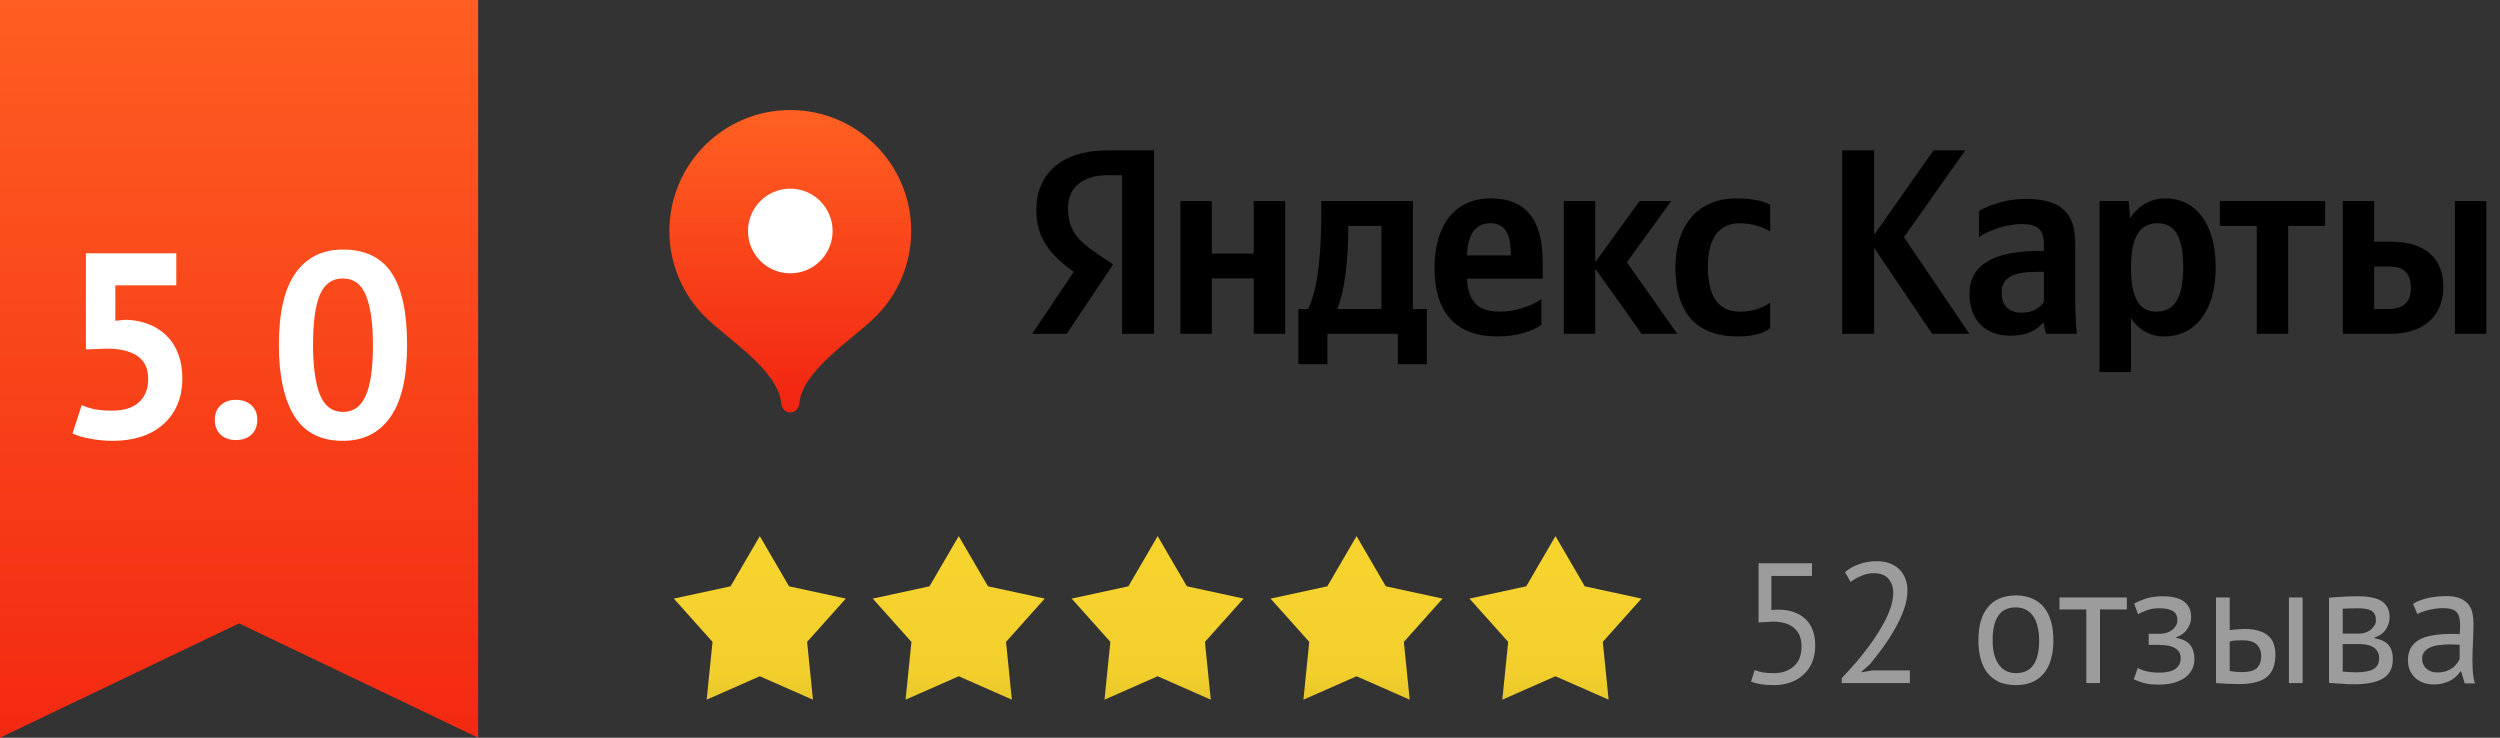 <?xml version="1.0" encoding="UTF-8"?> <svg xmlns="http://www.w3.org/2000/svg" width="183" height="54" viewBox="0 0 183 54" fill="none"><rect x="0" y="0" width="183" height="54" fill="#333333" stroke="none"/><path d="M113.861 39.244L116 42.917L120.155 43.817L117.323 46.987L117.751 51.217L113.861 49.502L109.97 51.217L110.399 46.987L107.566 43.817L111.721 42.917L113.861 39.244Z" fill="url(#paint0_linear_3840_352)"></path><path d="M99.3 39.244L101.44 42.917L105.595 43.817L102.762 46.987L103.19 51.217L99.3 49.502L95.41 51.217L95.838 46.987L93.006 43.817L97.16 42.917L99.3 39.244Z" fill="url(#paint1_linear_3840_352)"></path><path d="M84.74 39.244L86.879 42.917L91.034 43.817L88.201 46.987L88.63 51.217L84.74 49.502L80.849 51.217L81.278 46.987L78.445 43.817L82.6 42.917L84.74 39.244Z" fill="url(#paint2_linear_3840_352)"></path><path d="M70.179 39.244L72.319 42.917L76.474 43.817L73.641 46.987L74.069 51.217L70.179 49.502L66.289 51.217L66.717 46.987L63.885 43.817L68.039 42.917L70.179 39.244Z" fill="url(#paint3_linear_3840_352)"></path><path d="M55.618 39.244L57.758 42.917L61.913 43.817L59.08 46.987L59.509 51.217L55.618 49.502L51.728 51.217L52.157 46.987L49.324 43.817L53.479 42.917L55.618 39.244Z" fill="url(#paint4_linear_3840_352)"></path><path d="M129.88 49.273C130.456 49.273 130.932 49.106 131.308 48.772C131.684 48.438 131.872 47.954 131.872 47.319C131.872 46.709 131.684 46.254 131.308 45.953C130.94 45.653 130.431 45.502 129.779 45.502L128.727 45.565V41.23H132.636V42.157H129.667V44.65L130.205 44.625C131.032 44.634 131.684 44.863 132.16 45.314C132.636 45.765 132.874 46.413 132.874 47.256C132.874 47.724 132.794 48.142 132.636 48.509C132.477 48.868 132.26 49.169 131.984 49.411C131.717 49.653 131.4 49.837 131.032 49.962C130.665 50.088 130.272 50.15 129.854 50.15C129.479 50.15 129.161 50.13 128.902 50.088C128.643 50.046 128.401 49.983 128.176 49.9L128.439 49.048C128.631 49.123 128.835 49.181 129.053 49.223C129.278 49.257 129.554 49.273 129.88 49.273ZM139.626 43.222C139.626 43.665 139.542 44.12 139.375 44.588C139.216 45.047 139.004 45.511 138.736 45.978C138.477 46.446 138.185 46.905 137.859 47.356C137.533 47.799 137.208 48.221 136.882 48.622L136.268 49.161V49.211L137.07 49.073H139.801V50H134.815V49.637C134.999 49.445 135.22 49.206 135.479 48.922C135.738 48.639 136.005 48.325 136.281 47.983C136.565 47.632 136.84 47.265 137.108 46.88C137.383 46.488 137.63 46.091 137.847 45.69C138.072 45.289 138.252 44.892 138.385 44.5C138.519 44.107 138.586 43.736 138.586 43.385C138.586 42.976 138.469 42.637 138.235 42.37C138.001 42.094 137.646 41.957 137.17 41.957C136.853 41.957 136.544 42.023 136.243 42.157C135.942 42.282 135.683 42.429 135.466 42.596L135.053 41.882C135.345 41.631 135.692 41.435 136.093 41.293C136.494 41.151 136.924 41.08 137.383 41.08C137.742 41.08 138.06 41.134 138.335 41.242C138.611 41.343 138.845 41.489 139.037 41.681C139.229 41.873 139.375 42.103 139.475 42.37C139.576 42.629 139.626 42.913 139.626 43.222ZM144.819 46.868C144.819 45.807 145.053 44.997 145.521 44.437C145.997 43.869 146.678 43.585 147.563 43.585C148.031 43.585 148.436 43.665 148.778 43.823C149.129 43.974 149.417 44.195 149.643 44.487C149.868 44.771 150.035 45.118 150.144 45.527C150.252 45.928 150.307 46.375 150.307 46.868C150.307 47.929 150.069 48.743 149.593 49.311C149.125 49.87 148.448 50.15 147.563 50.15C147.095 50.15 146.686 50.075 146.335 49.925C145.993 49.766 145.709 49.545 145.483 49.261C145.258 48.968 145.091 48.622 144.982 48.221C144.873 47.812 144.819 47.361 144.819 46.868ZM145.859 46.868C145.859 47.185 145.888 47.49 145.947 47.782C146.014 48.075 146.114 48.33 146.247 48.547C146.381 48.764 146.556 48.939 146.774 49.073C146.991 49.206 147.254 49.273 147.563 49.273C148.699 49.282 149.267 48.48 149.267 46.868C149.267 46.542 149.233 46.233 149.167 45.941C149.108 45.648 149.012 45.394 148.878 45.176C148.745 44.959 148.569 44.788 148.352 44.663C148.135 44.529 147.872 44.462 147.563 44.462C146.427 44.454 145.859 45.256 145.859 46.868ZM155.688 44.613H153.721V50H152.718V44.613H150.752V43.736H155.688V44.613ZM157.284 47.206V46.392H158.161C158.312 46.392 158.458 46.367 158.6 46.317C158.75 46.267 158.884 46.2 159.001 46.116C159.118 46.024 159.21 45.92 159.276 45.803C159.352 45.678 159.389 45.548 159.389 45.414C159.389 45.089 159.276 44.859 159.051 44.725C158.825 44.592 158.487 44.525 158.036 44.525C157.71 44.525 157.41 44.575 157.134 44.675C156.867 44.776 156.658 44.872 156.508 44.964L156.219 44.187C156.47 44.045 156.762 43.919 157.096 43.811C157.439 43.702 157.844 43.648 158.312 43.648C159.698 43.648 160.391 44.162 160.391 45.189C160.391 45.481 160.295 45.77 160.103 46.053C159.92 46.329 159.652 46.525 159.301 46.642V46.693C159.794 46.784 160.137 46.96 160.329 47.219C160.529 47.478 160.629 47.82 160.629 48.246C160.629 48.513 160.575 48.76 160.467 48.985C160.358 49.211 160.195 49.407 159.978 49.574C159.761 49.741 159.485 49.875 159.151 49.975C158.825 50.067 158.445 50.113 158.011 50.113C157.585 50.113 157.23 50.075 156.946 50C156.67 49.925 156.42 49.833 156.194 49.724L156.483 48.898C156.675 49.006 156.904 49.09 157.172 49.148C157.447 49.206 157.744 49.236 158.061 49.236C158.571 49.236 158.959 49.148 159.226 48.973C159.494 48.797 159.627 48.53 159.627 48.171C159.627 47.87 159.502 47.636 159.251 47.469C159.001 47.294 158.587 47.206 158.011 47.206H157.284ZM163.215 49.123C163.525 49.173 163.821 49.198 164.105 49.198C164.631 49.198 164.999 49.098 165.208 48.898C165.416 48.689 165.521 48.396 165.521 48.02C165.521 47.686 165.416 47.411 165.208 47.194C165.007 46.976 164.652 46.868 164.143 46.868C164.001 46.868 163.846 46.872 163.679 46.88C163.512 46.889 163.357 46.914 163.215 46.956V49.123ZM163.215 46.129C163.416 46.095 163.608 46.074 163.792 46.066C163.976 46.049 164.151 46.041 164.318 46.041C164.744 46.041 165.099 46.091 165.383 46.191C165.675 46.283 165.909 46.413 166.085 46.58C166.26 46.747 166.381 46.947 166.448 47.181C166.523 47.407 166.561 47.649 166.561 47.908C166.561 48.668 166.348 49.219 165.922 49.562C165.504 49.904 164.823 50.075 163.879 50.075C163.345 50.075 162.789 50.05 162.213 50V43.736H163.215V46.129ZM167.55 43.736H168.553V50H167.55V43.736ZM170.484 43.748C170.776 43.731 171.081 43.711 171.399 43.686C171.724 43.66 172.125 43.648 172.601 43.648C173.428 43.648 174.021 43.778 174.38 44.036C174.74 44.287 174.919 44.671 174.919 45.189C174.919 45.481 174.831 45.77 174.656 46.053C174.489 46.329 174.209 46.534 173.817 46.667V46.718C174.309 46.809 174.656 46.981 174.856 47.231C175.057 47.482 175.157 47.816 175.157 48.233C175.157 48.885 174.923 49.357 174.456 49.649C173.988 49.941 173.286 50.088 172.351 50.088C172 50.088 171.674 50.075 171.374 50.05C171.073 50.033 170.776 50.013 170.484 49.987V43.748ZM171.486 49.161C171.645 49.177 171.799 49.19 171.95 49.198C172.109 49.206 172.292 49.211 172.501 49.211C173.061 49.211 173.474 49.131 173.741 48.973C174.017 48.814 174.155 48.542 174.155 48.158C174.155 47.858 174.038 47.615 173.804 47.432C173.579 47.239 173.173 47.144 172.589 47.144H171.486V49.161ZM172.714 46.379C172.864 46.379 173.011 46.354 173.153 46.304C173.295 46.254 173.42 46.187 173.528 46.104C173.645 46.012 173.737 45.907 173.804 45.79C173.879 45.673 173.917 45.548 173.917 45.414C173.917 45.081 173.817 44.851 173.616 44.725C173.416 44.592 173.065 44.525 172.564 44.525C172.296 44.525 172.083 44.529 171.925 44.538C171.774 44.546 171.628 44.554 171.486 44.563V46.379H172.714ZM176.636 44.199C176.953 44.007 177.321 43.865 177.738 43.773C178.164 43.681 178.607 43.636 179.066 43.636C179.501 43.636 179.847 43.694 180.106 43.811C180.373 43.928 180.574 44.082 180.708 44.274C180.85 44.458 180.941 44.663 180.983 44.888C181.033 45.114 181.058 45.339 181.058 45.565C181.058 46.066 181.046 46.555 181.021 47.031C180.996 47.507 180.983 47.958 180.983 48.384C180.983 48.693 180.996 48.985 181.021 49.261C181.046 49.536 181.092 49.791 181.159 50.025H180.419L180.156 49.148H180.094C180.019 49.265 179.922 49.382 179.806 49.499C179.697 49.607 179.563 49.708 179.405 49.8C179.246 49.883 179.062 49.954 178.853 50.013C178.645 50.071 178.407 50.1 178.139 50.1C177.872 50.1 177.621 50.059 177.388 49.975C177.162 49.891 176.966 49.775 176.799 49.624C176.632 49.465 176.498 49.278 176.398 49.06C176.306 48.843 176.26 48.597 176.26 48.321C176.26 47.954 176.335 47.649 176.485 47.407C176.636 47.156 176.845 46.96 177.112 46.818C177.388 46.667 177.713 46.563 178.089 46.505C178.473 46.438 178.895 46.404 179.355 46.404C179.471 46.404 179.584 46.404 179.693 46.404C179.81 46.404 179.927 46.413 180.044 46.429C180.069 46.179 180.081 45.953 180.081 45.753C180.081 45.293 179.989 44.972 179.806 44.788C179.622 44.604 179.288 44.513 178.803 44.513C178.661 44.513 178.507 44.525 178.34 44.55C178.181 44.567 178.014 44.596 177.839 44.638C177.672 44.671 177.509 44.717 177.35 44.776C177.2 44.826 177.066 44.884 176.949 44.951L176.636 44.199ZM178.415 49.223C178.649 49.223 178.858 49.194 179.041 49.136C179.225 49.069 179.384 48.989 179.517 48.898C179.651 48.797 179.76 48.689 179.843 48.572C179.935 48.455 180.002 48.342 180.044 48.233V47.194C179.927 47.185 179.806 47.181 179.68 47.181C179.563 47.173 179.446 47.169 179.329 47.169C179.071 47.169 178.816 47.185 178.565 47.219C178.323 47.244 178.106 47.298 177.914 47.382C177.73 47.457 177.58 47.565 177.463 47.707C177.354 47.841 177.3 48.012 177.3 48.221C177.3 48.513 177.404 48.755 177.613 48.948C177.822 49.131 178.089 49.223 178.415 49.223Z" fill="#9C9C9C"></path><path d="M171.492 14.717V24.436H174.989C177.249 24.436 178.852 23.276 178.852 20.997C178.852 18.832 177.423 17.692 175.028 17.692H173.791V14.717H171.492ZM179.702 14.717V24.436H182V14.717H179.702ZM174.853 22.619H173.791V19.509H174.912C175.896 19.509 176.476 19.953 176.476 21.074C176.476 22.194 175.839 22.619 174.853 22.619Z" fill="black"></path><path d="M170.199 16.533V14.717H162.492V16.533H165.196V24.436H167.495V16.533H170.199Z" fill="black"></path><path d="M151.91 17.808C151.91 15.451 150.712 14.562 148.278 14.562C146.752 14.562 145.555 15.045 144.859 15.451V17.364C145.478 16.9 146.83 16.398 148.008 16.398C149.109 16.398 149.611 16.784 149.611 17.828V18.369H149.244C145.729 18.369 144.164 19.528 144.164 21.499C144.164 23.47 145.362 24.571 147.139 24.571C148.491 24.571 149.07 24.127 149.514 23.663H149.611C149.63 23.914 149.708 24.242 149.785 24.436H152.025C151.948 23.643 151.91 22.851 151.91 22.059V17.808ZM149.611 22.117C149.321 22.542 148.78 22.89 147.969 22.89C147.003 22.89 146.52 22.31 146.52 21.441C146.52 20.301 147.312 19.895 149.283 19.895H149.611V22.117Z" fill="black"></path><path d="M155.814 14.717H153.689V27.237H155.988V23.296C156.567 24.165 157.417 24.629 158.402 24.629C160.643 24.629 162.188 22.832 162.188 19.567C162.188 16.32 160.682 14.523 158.518 14.523C157.437 14.523 156.548 15.026 155.93 15.973L155.814 14.717ZM157.823 22.813C156.606 22.813 155.988 21.827 155.988 19.586C155.988 17.325 156.645 16.34 157.939 16.34C159.194 16.34 159.812 17.325 159.812 19.567C159.812 21.827 159.156 22.813 157.823 22.813Z" fill="black"></path><path d="M57.85 8.056C52.962 8.056 49 12.019 49 16.909C49 19.353 49.99 21.566 51.591 23.168C53.192 24.77 56.965 27.09 57.186 29.524C57.219 29.89 57.483 30.189 57.85 30.189C58.216 30.189 58.48 29.89 58.514 29.524C58.735 27.09 62.508 24.77 64.109 23.168C65.71 21.566 66.7 19.353 66.7 16.909C66.7 12.019 62.738 8.056 57.85 8.056Z" fill="url(#paint5_linear_3840_352)"></path><path d="M57.849 20.008C59.56 20.008 60.947 18.62 60.947 16.909C60.947 15.198 59.56 13.81 57.849 13.81C56.139 13.81 54.752 15.198 54.752 16.909C54.752 18.62 56.139 20.008 57.849 20.008Z" fill="white"></path><path d="M141.436 24.436H144.16L139.369 17.364L143.851 11.007H141.533L137.187 17.19V11.007H134.85V24.436H137.187V18.137L141.436 24.436Z" fill="black"></path><path d="M82.137 24.436H84.475V11.007H81.075C77.656 11.007 75.86 12.765 75.86 15.354C75.86 17.422 76.845 18.639 78.603 19.895L75.551 24.436H78.081L81.481 19.354L80.302 18.562C78.873 17.596 78.178 16.842 78.178 15.219C78.178 13.789 79.182 12.823 81.094 12.823H82.137V24.436ZM112.829 23.779V21.904C112.115 22.387 110.917 22.812 109.797 22.812C108.116 22.812 107.479 22.02 107.382 20.397H112.926V19.18C112.926 15.799 111.439 14.523 109.14 14.523C106.339 14.523 105.007 16.668 105.007 19.605C105.007 22.986 106.668 24.629 109.604 24.629C111.072 24.629 112.153 24.242 112.829 23.779ZM127.2 24.629C128.262 24.629 129.016 24.436 129.576 24.03V22.156C128.996 22.561 128.301 22.812 127.335 22.812C125.693 22.812 125.017 21.537 125.017 19.528C125.017 17.422 125.848 16.34 127.354 16.34C128.243 16.34 129.112 16.649 129.576 16.939V14.987C129.093 14.716 128.243 14.523 127.103 14.523C124.167 14.523 122.641 16.629 122.641 19.586C122.641 22.832 124.129 24.629 127.2 24.629ZM91.776 14.716V18.562H88.704V14.716H86.406V24.436H88.704V20.378H91.776V24.436H94.074V14.716H91.776ZM104.446 22.619H103.423V14.716H96.72V15.547C96.72 17.924 96.566 20.996 95.755 22.619H95.04V26.658H97.165V24.436H102.322V26.658H104.446V22.619ZM120.169 24.436H122.777L119.087 19.199L122.332 14.716H120.015L116.77 19.199V14.716H114.471V24.436H116.77V19.663L120.169 24.436ZM109.102 16.34C110.241 16.34 110.589 17.286 110.589 18.504V18.697H107.382C107.44 17.151 108 16.34 109.102 16.34ZM101.124 22.619H97.879C98.517 21.151 98.691 18.504 98.691 16.823V16.533H101.124V22.619Z" fill="black"></path><path d="M0 0H35V54L17.5 45.63L0 54V0Z" fill="url(#paint6_linear_3840_352)"></path><path d="M8.231 30.058C9.077 30.058 9.725 29.852 10.174 29.442C10.622 29.032 10.847 28.468 10.847 27.75C10.847 26.98 10.584 26.416 10.058 26.057C9.532 25.698 8.782 25.519 7.808 25.519L6.289 25.576V18.538H12.904V20.884H8.443V23.48L9.231 23.403C9.859 23.429 10.424 23.544 10.924 23.75C11.436 23.955 11.872 24.243 12.231 24.615C12.59 24.974 12.866 25.416 13.058 25.942C13.251 26.455 13.347 27.032 13.347 27.673C13.347 28.429 13.219 29.096 12.962 29.673C12.706 30.25 12.347 30.731 11.885 31.115C11.436 31.5 10.904 31.788 10.289 31.981C9.673 32.173 9 32.269 8.27 32.269C7.693 32.269 7.141 32.218 6.616 32.115C6.103 32.026 5.667 31.897 5.308 31.731L5.981 29.654C6.276 29.782 6.596 29.884 6.942 29.961C7.301 30.026 7.731 30.058 8.231 30.058ZM15.72 30.731C15.72 30.282 15.861 29.929 16.143 29.673C16.425 29.404 16.797 29.269 17.258 29.269C17.745 29.269 18.13 29.404 18.412 29.673C18.694 29.929 18.835 30.282 18.835 30.731C18.835 31.179 18.694 31.538 18.412 31.808C18.13 32.077 17.745 32.212 17.258 32.212C16.797 32.212 16.425 32.077 16.143 31.808C15.861 31.538 15.72 31.179 15.72 30.731ZM20.414 25.25C20.414 22.89 20.818 21.14 21.626 19.999C22.433 18.845 23.594 18.268 25.107 18.268C26.722 18.268 27.908 18.839 28.665 19.98C29.421 21.108 29.799 22.865 29.799 25.25C29.799 27.622 29.389 29.384 28.569 30.538C27.761 31.692 26.6 32.269 25.087 32.269C23.485 32.269 22.305 31.667 21.549 30.461C20.792 29.243 20.414 27.506 20.414 25.25ZM22.914 25.25C22.914 26.814 23.081 28.025 23.414 28.884C23.761 29.731 24.325 30.154 25.107 30.154C25.863 30.154 26.415 29.763 26.761 28.981C27.12 28.198 27.299 26.955 27.299 25.25C27.299 23.698 27.133 22.499 26.799 21.653C26.466 20.807 25.895 20.384 25.087 20.384C24.318 20.384 23.761 20.781 23.414 21.576C23.081 22.371 22.914 23.596 22.914 25.25Z" fill="white"></path><defs><linearGradient id="paint0_linear_3840_352" x1="113.861" y1="39.244" x2="113.861" y2="52.48" gradientUnits="userSpaceOnUse"><stop stop-color="#F7D42D"></stop><stop offset="0.755" stop-color="#F2CF2C"></stop><stop offset="1" stop-color="#E1C22A"></stop></linearGradient><linearGradient id="paint1_linear_3840_352" x1="99.3" y1="39.244" x2="99.3" y2="52.48" gradientUnits="userSpaceOnUse"><stop stop-color="#F7D42D"></stop><stop offset="0.755" stop-color="#F2CF2C"></stop><stop offset="1" stop-color="#E1C22A"></stop></linearGradient><linearGradient id="paint2_linear_3840_352" x1="84.74" y1="39.244" x2="84.74" y2="52.48" gradientUnits="userSpaceOnUse"><stop stop-color="#F7D42D"></stop><stop offset="0.755" stop-color="#F2CF2C"></stop><stop offset="1" stop-color="#E1C22A"></stop></linearGradient><linearGradient id="paint3_linear_3840_352" x1="70.179" y1="39.244" x2="70.179" y2="52.48" gradientUnits="userSpaceOnUse"><stop stop-color="#F7D42D"></stop><stop offset="0.755" stop-color="#F2CF2C"></stop><stop offset="1" stop-color="#E1C22A"></stop></linearGradient><linearGradient id="paint4_linear_3840_352" x1="55.618" y1="39.244" x2="55.618" y2="52.48" gradientUnits="userSpaceOnUse"><stop stop-color="#F7D42D"></stop><stop offset="0.755" stop-color="#F2CF2C"></stop><stop offset="1" stop-color="#E1C22A"></stop></linearGradient><linearGradient id="paint5_linear_3840_352" x1="57.85" y1="8.056" x2="57.85" y2="30.189" gradientUnits="userSpaceOnUse"><stop stop-color="#FF6122"></stop><stop offset="1" stop-color="#F22411"></stop></linearGradient><linearGradient id="paint6_linear_3840_352" x1="17.5" y1="0" x2="17.5" y2="54" gradientUnits="userSpaceOnUse"><stop stop-color="#FE5E21"></stop><stop offset="1" stop-color="#F32912"></stop></linearGradient></defs></svg> 